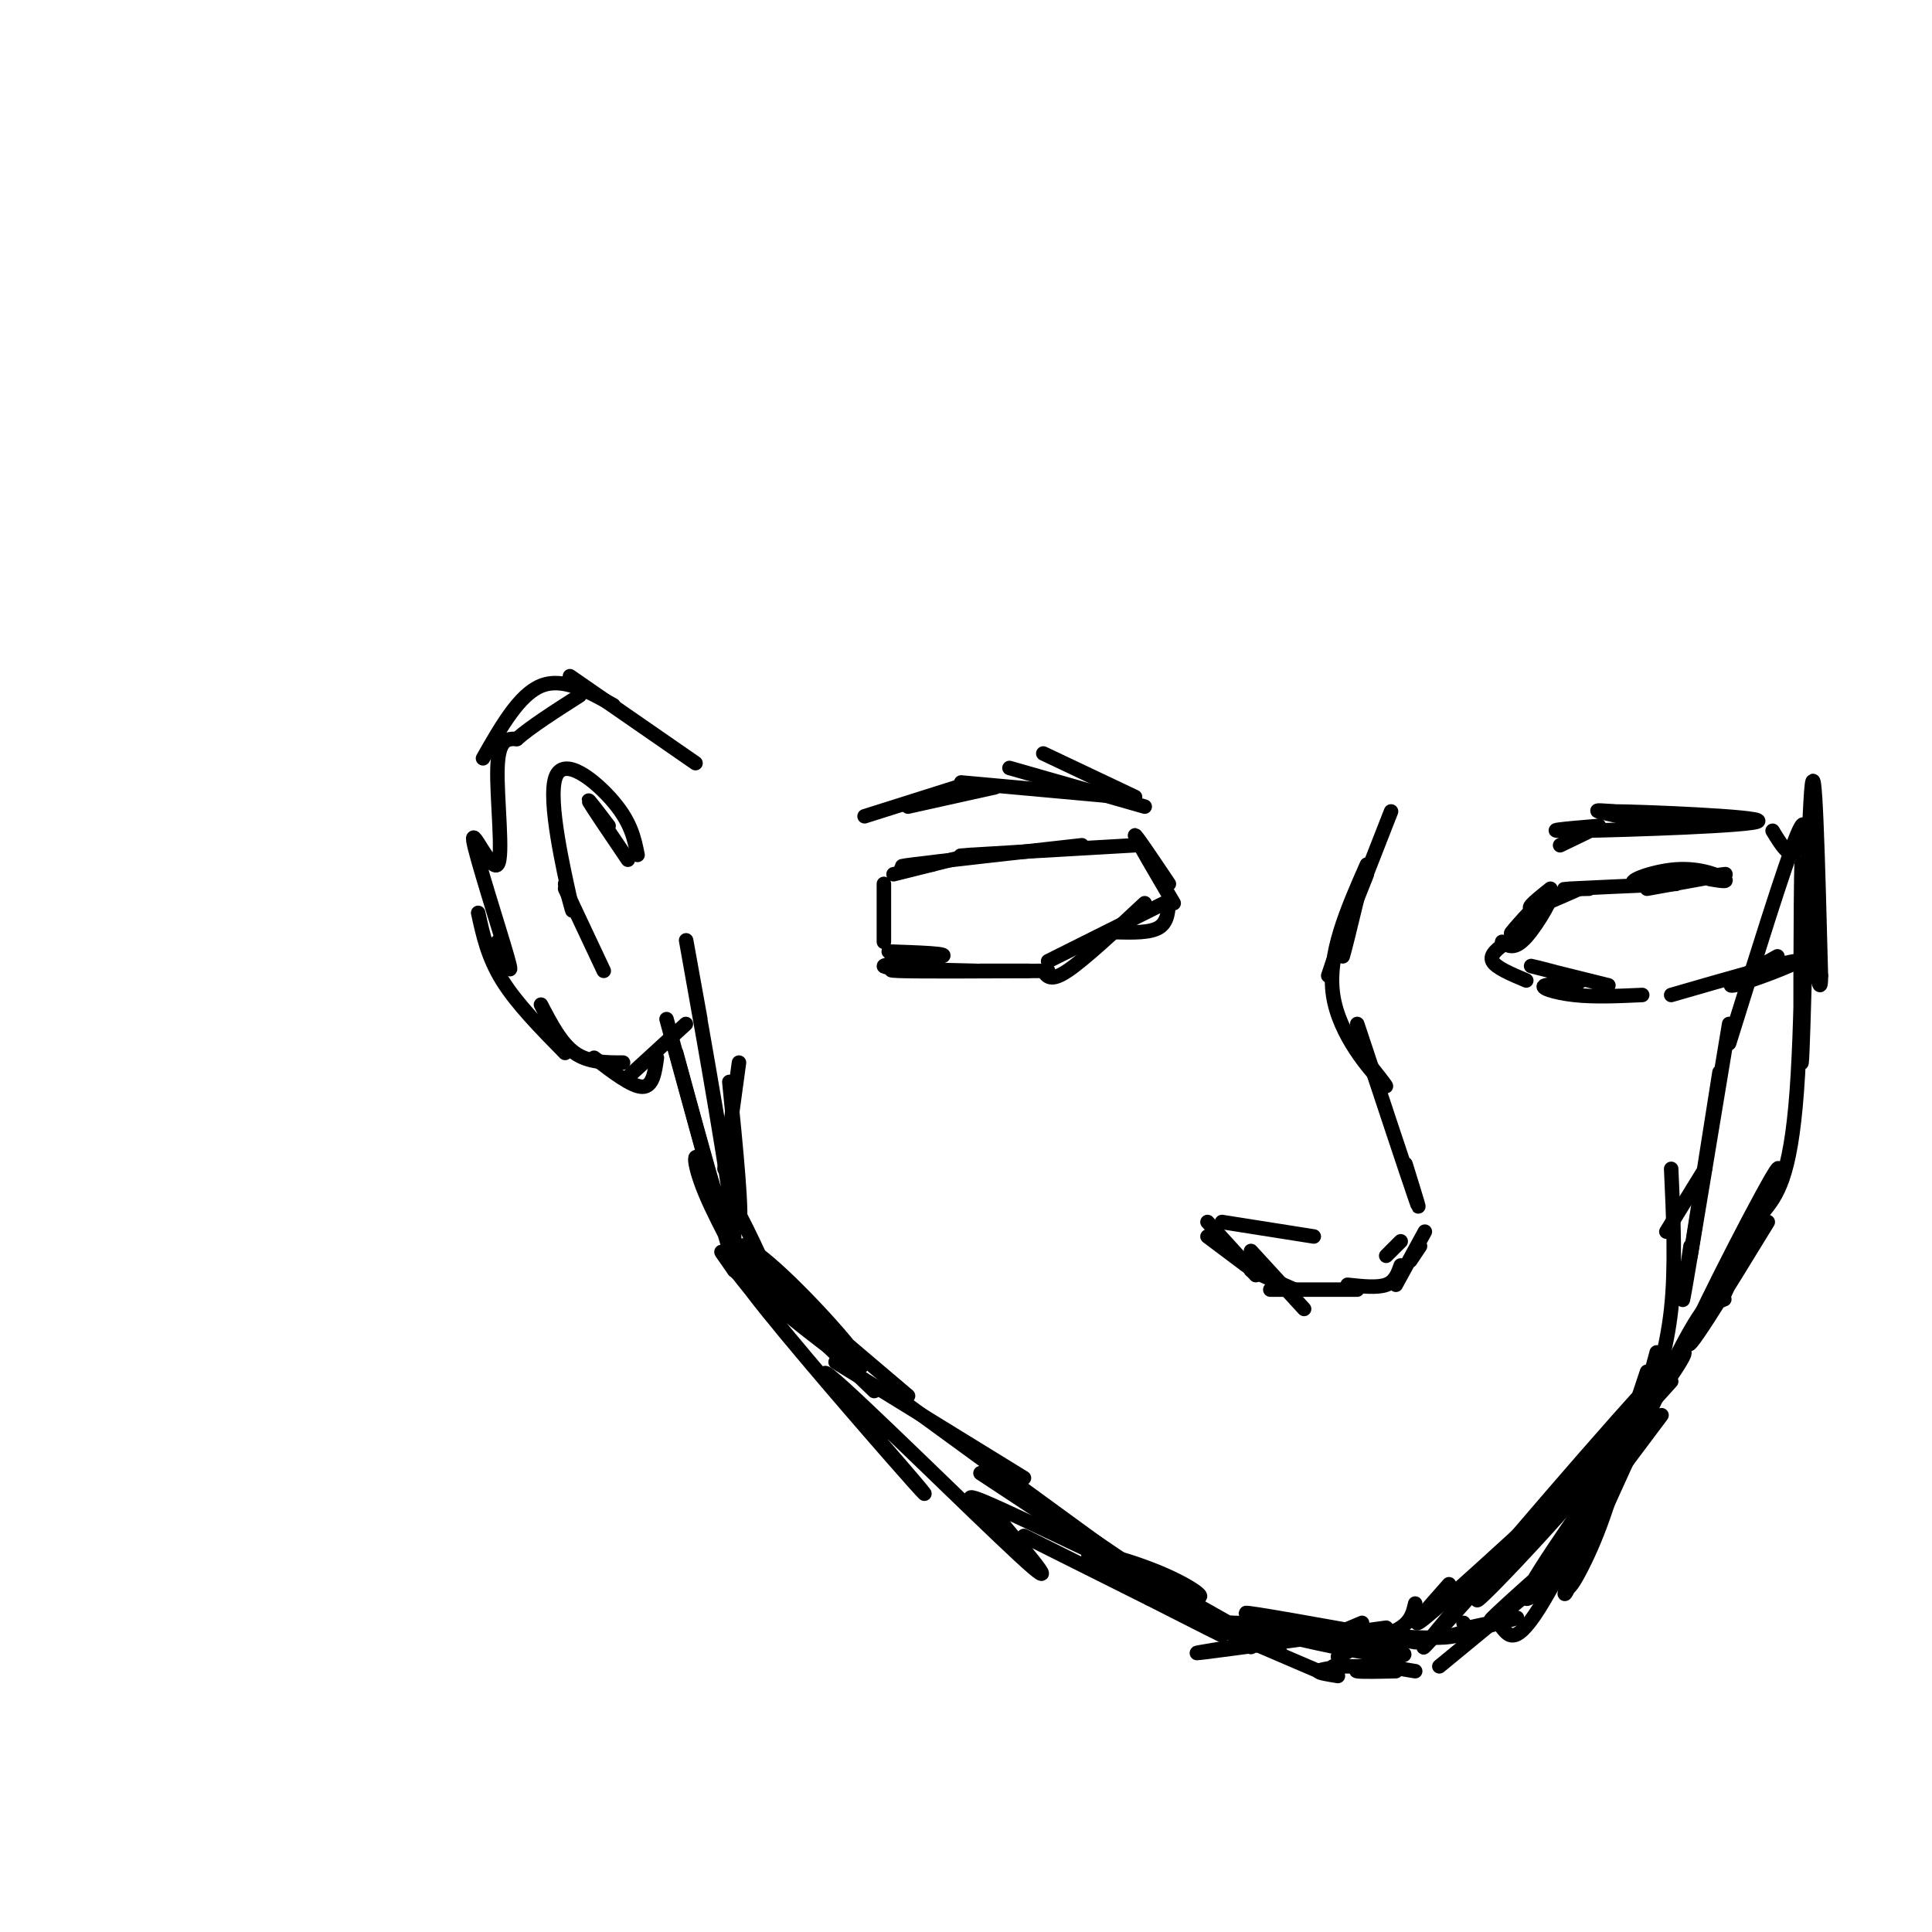 <svg viewBox='0 0 400 400' version='1.1' xmlns='http://www.w3.org/2000/svg' xmlns:xlink='http://www.w3.org/1999/xlink'><g fill='none' stroke='#000000' stroke-width='3' stroke-linecap='round' stroke-linejoin='round'><path d='M153,220c0.000,0.000 -3.000,22.000 -3,22'/><path d='M151,224c1.405,14.018 2.810,28.036 2,30c-0.810,1.964 -3.833,-8.125 -2,-6c1.833,2.125 8.524,16.464 10,21c1.476,4.536 -2.262,-0.732 -6,-6'/><path d='M155,263c3.333,3.167 14.667,14.083 26,25'/><path d='M173,282c0.000,0.000 39.000,24.000 39,24'/><path d='M184,288c0.000,0.000 48.000,35.000 48,35'/><path d='M203,305c0.000,0.000 47.000,31.000 47,31'/><path d='M226,320c0.000,0.000 39.000,22.000 39,22'/><path d='M259,340c0.000,0.000 14.000,6.000 14,6'/><path d='M277,343c0.000,0.000 2.000,-1.000 2,-1'/><path d='M287,345c0.000,0.000 -11.000,0.000 -11,0'/><path d='M277,347c-2.083,-0.333 -4.167,-0.667 -4,-1c0.167,-0.333 2.583,-0.667 5,-1'/><path d='M284,345c-1.917,0.417 -3.833,0.833 -3,1c0.833,0.167 4.417,0.083 8,0'/><path d='M287,345c0.000,0.000 6.000,1.000 6,1'/><path d='M298,345c0.000,0.000 17.000,-14.000 17,-14'/><path d='M319,327c-6.601,5.482 -13.202,10.964 -9,7c4.202,-3.964 19.208,-17.375 20,-17c0.792,0.375 -12.631,14.536 -14,14c-1.369,-0.536 9.315,-15.768 20,-31'/><path d='M337,296c0.000,0.000 4.000,-12.000 4,-12'/><path d='M343,280c-2.667,9.917 -5.333,19.833 -6,22c-0.667,2.167 0.667,-3.417 2,-9'/><path d='M343,281c-0.867,4.200 -1.733,8.400 -1,7c0.733,-1.400 3.067,-8.400 4,-17c0.933,-8.600 0.467,-18.800 0,-29'/><path d='M345,255c0.000,0.000 8.000,-13.000 8,-13'/><path d='M356,222c0.000,0.000 -6.000,38.000 -6,38'/><path d='M350,258c-1.167,7.833 -2.333,15.667 -1,8c1.333,-7.667 5.167,-30.833 9,-54'/><path d='M358,216c5.800,-18.578 11.600,-37.156 14,-43c2.400,-5.844 1.400,1.044 0,3c-1.400,1.956 -3.200,-1.022 -5,-4'/><path d='M145,211c-2.111,-11.711 -4.222,-23.422 -2,-11c2.222,12.422 8.778,48.978 9,56c0.222,7.022 -5.889,-15.489 -12,-38'/><path d='M138,211c6.502,23.650 13.003,47.299 14,51c0.997,3.701 -3.512,-12.547 -6,-19c-2.488,-6.453 -2.956,-3.111 0,4c2.956,7.111 9.334,17.991 10,20c0.666,2.009 -4.381,-4.855 -6,-7c-1.619,-2.145 0.191,0.427 2,3'/><path d='M152,263c6.970,6.008 23.394,19.528 26,20c2.606,0.472 -8.606,-12.104 -16,-19c-7.394,-6.896 -10.970,-8.113 -6,-3c4.970,5.113 18.485,16.557 32,28'/><path d='M142,212c0.000,0.000 -12.000,11.000 -12,11'/><path d='M136,219c-0.417,3.000 -0.833,6.000 -3,6c-2.167,0.000 -6.083,-3.000 -10,-6'/><path d='M129,220c-3.583,0.000 -7.167,0.000 -10,-2c-2.833,-2.000 -4.917,-6.000 -7,-10'/><path d='M117,218c-5.000,-5.083 -10.000,-10.167 -13,-15c-3.000,-4.833 -4.000,-9.417 -5,-14'/><path d='M103,195c1.796,4.287 3.592,8.574 2,3c-1.592,-5.574 -6.571,-21.010 -7,-24c-0.429,-2.990 3.692,6.464 5,5c1.308,-1.464 -0.198,-13.847 0,-20c0.198,-6.153 2.099,-6.077 4,-6'/><path d='M107,153c2.833,-2.500 7.917,-5.750 13,-9'/><path d='M144,158c0.000,0.000 -26.000,-18.000 -26,-18'/><path d='M127,146c-5.250,-2.917 -10.500,-5.833 -15,-4c-4.500,1.833 -8.250,8.417 -12,15'/><path d='M130,178c-3.667,-5.417 -7.333,-10.833 -8,-12c-0.667,-1.167 1.667,1.917 4,5'/><path d='M132,177c-0.661,-3.321 -1.321,-6.643 -5,-11c-3.679,-4.357 -10.375,-9.750 -12,-5c-1.625,4.750 1.821,19.643 3,25c1.179,5.357 0.089,1.179 -1,-3'/><path d='M117,184c0.000,0.000 8.000,17.000 8,17'/><path d='M293,340c-18.060,-3.262 -36.119,-6.524 -35,-6c1.119,0.524 21.417,4.833 29,7c7.583,2.167 2.452,2.190 -5,1c-7.452,-1.190 -17.226,-3.595 -27,-6'/><path d='M255,336c3.800,-0.133 26.800,2.533 38,3c11.200,0.467 10.600,-1.267 10,-3'/><path d='M299,339c7.083,-1.833 14.167,-3.667 15,-4c0.833,-0.333 -4.583,0.833 -10,2'/><path d='M311,337c1.632,2.064 3.263,4.128 10,-8c6.737,-12.128 18.579,-38.447 19,-39c0.421,-0.553 -10.579,24.659 -14,34c-3.421,9.341 0.737,2.812 4,-5c3.263,-7.812 5.632,-16.906 8,-26'/><path d='M338,293c-3.107,6.976 -14.875,37.417 -14,37c0.875,-0.417 14.393,-31.690 22,-47c7.607,-15.310 9.304,-14.655 11,-14'/><path d='M366,253c-9.173,14.988 -18.345,29.976 -16,24c2.345,-5.976 16.208,-32.917 18,-35c1.792,-2.083 -8.488,20.690 -11,26c-2.512,5.310 2.744,-6.845 8,-19'/><path d='M365,251c2.833,-3.494 5.665,-6.989 7,-25c1.335,-18.011 1.172,-50.539 1,-47c-0.172,3.539 -0.354,43.145 0,41c0.354,-2.145 1.244,-46.041 2,-56c0.756,-9.959 1.378,14.021 2,38'/><path d='M377,202c0.000,5.167 -1.000,-0.917 -2,-7'/><path d='M276,199c0.000,0.000 -1.000,3.000 -1,3'/><path d='M281,186c-1.333,5.500 -2.667,11.000 -3,12c-0.333,1.000 0.333,-2.500 1,-6'/><path d='M288,168c-4.083,10.417 -8.167,20.833 -9,23c-0.833,2.167 1.583,-3.917 4,-10'/><path d='M283,179c-4.111,9.333 -8.222,18.667 -7,27c1.222,8.333 7.778,15.667 10,18c2.222,2.333 0.111,-0.333 -2,-3'/><path d='M281,212c5.167,15.583 10.333,31.167 12,36c1.667,4.833 -0.167,-1.083 -2,-7'/><path d='M290,257c0.000,0.000 -3.000,3.000 -3,3'/><path d='M294,258c0.000,0.000 -2.000,3.000 -2,3'/><path d='M295,255c0.000,0.000 -6.000,11.000 -6,11'/><path d='M290,262c-0.583,1.667 -1.167,3.333 -3,4c-1.833,0.667 -4.917,0.333 -8,0'/><path d='M281,267c0.000,0.000 -18.000,0.000 -18,0'/><path d='M268,267c0.000,0.000 -9.000,-4.000 -9,-4'/><path d='M259,259c0.000,0.000 11.000,12.000 11,12'/><path d='M272,256c0.000,0.000 -19.000,-3.000 -19,-3'/><path d='M250,253c0.000,0.000 10.000,11.000 10,11'/><path d='M250,256c0.000,0.000 8.000,6.000 8,6'/><path d='M235,165c0.000,0.000 -19.000,-9.000 -19,-9'/><path d='M237,167c0.000,0.000 -28.000,-8.000 -28,-8'/><path d='M232,165c0.000,0.000 -33.000,-3.000 -33,-3'/><path d='M206,163c0.000,0.000 -18.000,4.000 -18,4'/><path d='M198,163c0.000,0.000 -19.000,6.000 -19,6'/><path d='M242,183c-3.583,-5.333 -7.167,-10.667 -7,-10c0.167,0.667 4.083,7.333 8,14'/><path d='M242,186c-0.083,2.417 -0.167,4.833 -2,6c-1.833,1.167 -5.417,1.083 -9,1'/><path d='M241,187c0.000,0.000 -24.000,12.000 -24,12'/><path d='M237,187c-6.250,5.833 -12.500,11.667 -16,14c-3.500,2.333 -4.250,1.167 -5,0'/><path d='M213,201c0.000,0.000 -10.000,0.000 -10,0'/><path d='M217,201c-13.417,0.083 -26.833,0.167 -31,0c-4.167,-0.167 0.917,-0.583 6,-1'/><path d='M202,201c-9.600,-0.222 -19.200,-0.444 -19,-1c0.200,-0.556 10.200,-1.444 12,-2c1.800,-0.556 -4.600,-0.778 -11,-1'/><path d='M235,175c-14.500,0.833 -29.000,1.667 -34,2c-5.000,0.333 -0.500,0.167 4,0'/><path d='M224,175c-14.917,1.667 -29.833,3.333 -35,4c-5.167,0.667 -0.583,0.333 4,0'/><path d='M201,177c0.000,0.000 -16.000,4.000 -16,4'/><path d='M183,183c0.000,0.000 0.000,12.000 0,12'/><path d='M340,170c-4.000,-0.833 -8.000,-1.667 -9,-2c-1.000,-0.333 1.000,-0.167 3,0'/><path d='M357,170c-14.238,-1.006 -28.476,-2.012 -23,-2c5.476,0.012 30.667,1.042 30,2c-0.667,0.958 -27.190,1.845 -37,2c-9.810,0.155 -2.905,-0.423 4,-1'/><path d='M331,171c-0.667,0.500 -4.333,2.250 -8,4'/><path d='M354,182c1.989,0.338 3.978,0.676 3,0c-0.978,-0.676 -4.922,-2.367 -10,-2c-5.078,0.367 -11.290,2.791 -8,3c3.290,0.209 16.083,-1.797 18,-2c1.917,-0.203 -7.041,1.399 -16,3'/><path d='M323,321c0.000,0.000 21.000,-28.000 21,-28'/><path d='M346,286c-19.061,21.131 -38.121,42.262 -40,45c-1.879,2.738 13.424,-12.915 26,-28c12.576,-15.085 22.424,-29.600 13,-20c-9.424,9.600 -38.121,43.314 -47,54c-8.879,10.686 2.061,-1.657 13,-14'/><path d='M311,323c4.500,-5.000 9.250,-10.500 14,-16'/><path d='M325,308c-12.917,11.833 -25.833,23.667 -30,27c-4.167,3.333 0.417,-1.833 5,-7'/><path d='M293,332c-0.511,2.222 -1.022,4.444 -5,6c-3.978,1.556 -11.422,2.444 -13,2c-1.578,-0.444 2.711,-2.222 7,-4'/><path d='M287,337c-15.833,2.167 -31.667,4.333 -37,5c-5.333,0.667 -0.167,-0.167 5,-1'/><path d='M259,341c0.000,0.000 -34.000,-23.000 -34,-23'/><path d='M246,330c0.000,0.000 -26.000,-13.000 -26,-13'/><path d='M170,277c-9.862,-8.822 -19.725,-17.644 -16,-12c3.725,5.644 21.037,25.753 30,36c8.963,10.247 9.578,10.633 3,3c-6.578,-7.633 -20.348,-23.286 -15,-19c5.348,4.286 29.814,28.510 39,37c9.186,8.490 3.093,1.245 -3,-6'/><path d='M208,316c-3.671,-3.170 -11.349,-8.095 -4,-5c7.349,3.095 29.726,14.211 39,18c9.274,3.789 5.445,0.253 -2,-3c-7.445,-3.253 -18.504,-6.222 -15,-3c3.504,3.222 21.573,12.635 26,15c4.427,2.365 -4.786,-2.317 -14,-7'/><path d='M238,331c-6.667,-3.333 -16.333,-8.167 -26,-13'/><path d='M347,183c-9.500,0.417 -19.000,0.833 -22,1c-3.000,0.167 0.500,0.083 4,0'/><path d='M327,184c-4.500,2.000 -9.000,4.000 -10,4c-1.000,0.000 1.500,-2.000 4,-4'/><path d='M320,186c-3.982,4.125 -7.964,8.250 -7,7c0.964,-1.250 6.875,-7.875 8,-8c1.125,-0.125 -2.536,6.250 -5,9c-2.464,2.750 -3.732,1.875 -5,1'/><path d='M312,195c-1.833,1.333 -3.667,2.667 -3,4c0.667,1.333 3.833,2.667 7,4'/><path d='M333,204c-8.132,-2.016 -16.265,-4.032 -16,-4c0.265,0.032 8.927,2.112 10,3c1.073,0.888 -5.442,0.585 -7,1c-1.558,0.415 1.841,1.547 6,2c4.159,0.453 9.080,0.226 14,0'/><path d='M346,206c12.622,-3.644 25.244,-7.289 26,-7c0.756,0.289 -10.356,4.511 -13,5c-2.644,0.489 3.178,-2.756 9,-6'/></g>
</svg>